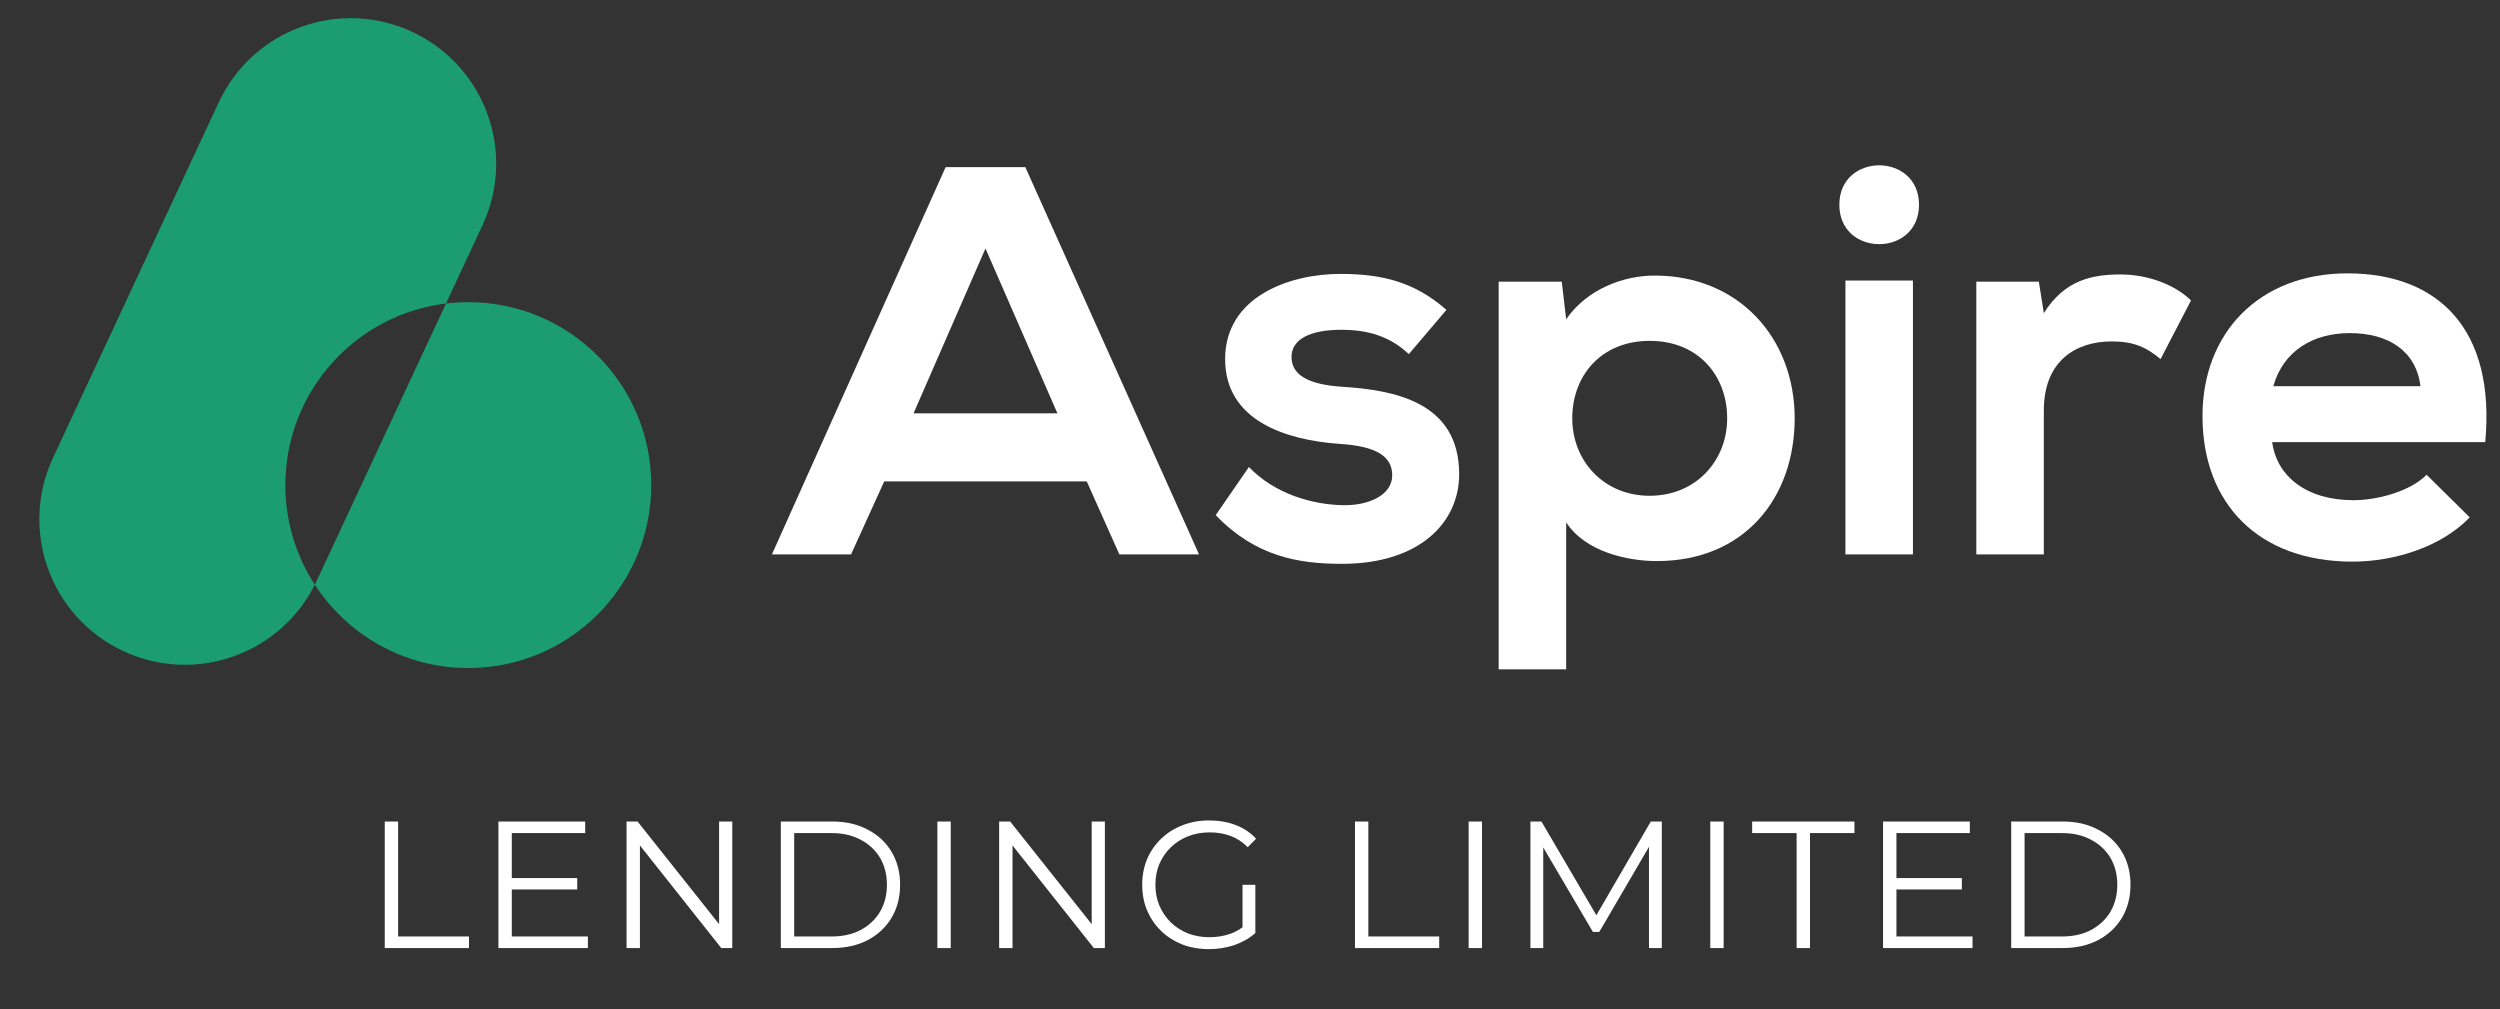 <svg xmlns="http://www.w3.org/2000/svg" fill="none" viewBox="0 0 1231 497" height="497" width="1231">
<rect x="0" y="0" width="1231" height="497" fill="#333333" stroke="none"/>
<path fill="white" d="M189.449 466.817V404.517H196.035V461.121H230.923V466.817H189.449ZM251.292 432.374H284.222V437.981H251.292V432.374ZM252.004 461.121H289.473V466.817H245.418V404.517H288.138V410.213H252.004V461.121ZM308.514 466.817V404.517H313.943L356.93 458.629H354.082V404.517H360.579V466.817H355.15L312.252 412.705H315.1V466.817H308.514ZM384.474 466.817V404.517H409.839C416.484 404.517 422.299 405.852 427.283 408.522C432.326 411.133 436.242 414.782 439.031 419.469C441.82 424.156 443.214 429.556 443.214 435.667C443.214 441.778 441.82 447.178 439.031 451.865C436.242 456.552 432.326 460.231 427.283 462.901C422.299 465.512 416.484 466.817 409.839 466.817H384.474ZM391.06 461.121H409.483C415.001 461.121 419.777 460.053 423.812 457.917C427.906 455.722 431.08 452.725 433.335 448.928C435.59 445.071 436.717 440.651 436.717 435.667C436.717 430.624 435.59 426.203 433.335 422.406C431.08 418.609 427.906 415.642 423.812 413.506C419.777 411.311 415.001 410.213 409.483 410.213H391.06V461.121ZM461.563 466.817V404.517H468.149V466.817H461.563ZM491.98 466.817V404.517H497.409L540.396 458.629H537.548V404.517H544.045V466.817H538.616L495.718 412.705H498.566V466.817H491.98ZM595.262 467.351C590.515 467.351 586.125 466.58 582.09 465.037C578.115 463.435 574.644 461.21 571.677 458.362C568.77 455.514 566.485 452.162 564.824 448.305C563.222 444.448 562.421 440.236 562.421 435.667C562.421 431.098 563.222 426.886 564.824 423.029C566.485 419.172 568.799 415.82 571.766 412.972C574.733 410.124 578.204 407.929 582.179 406.386C586.214 404.784 590.604 403.983 595.351 403.983C600.098 403.983 604.429 404.725 608.345 406.208C612.32 407.691 615.702 409.946 618.491 412.972L614.397 417.155C611.786 414.544 608.909 412.675 605.764 411.548C602.619 410.421 599.237 409.857 595.618 409.857C591.761 409.857 588.201 410.51 584.938 411.815C581.734 413.061 578.916 414.871 576.483 417.244C574.11 419.558 572.241 422.287 570.876 425.432C569.571 428.517 568.918 431.929 568.918 435.667C568.918 439.346 569.571 442.757 570.876 445.902C572.241 449.047 574.11 451.806 576.483 454.179C578.916 456.493 581.734 458.303 584.938 459.608C588.201 460.854 591.732 461.477 595.529 461.477C599.089 461.477 602.441 460.943 605.586 459.875C608.79 458.807 611.727 456.997 614.397 454.446L618.135 459.43C615.168 462.041 611.697 464.028 607.722 465.393C603.747 466.698 599.593 467.351 595.262 467.351ZM611.816 458.629V435.667H618.135V459.43L611.816 458.629ZM667.188 466.817V404.517H673.774V461.121H708.662V466.817H667.188ZM723.157 466.817V404.517H729.743V466.817H723.157ZM753.573 466.817V404.517H759.002L787.482 453.111H784.634L812.847 404.517H818.276V466.817H811.957V414.396H813.47L787.482 458.896H784.367L758.201 414.396H759.892V466.817H753.573ZM842.136 466.817V404.517H848.722V466.817H842.136ZM884.656 466.817V410.213H862.762V404.517H913.136V410.213H891.242V466.817H884.656ZM933.091 432.374H966.021V437.981H933.091V432.374ZM933.803 461.121H971.272V466.817H927.217V404.517H969.937V410.213H933.803V461.121ZM990.314 466.817V404.517H1015.68C1022.32 404.517 1028.14 405.852 1033.12 408.522C1038.17 411.133 1042.08 414.782 1044.87 419.469C1047.66 424.156 1049.05 429.556 1049.05 435.667C1049.05 441.778 1047.66 447.178 1044.87 451.865C1042.08 456.552 1038.17 460.231 1033.12 462.901C1028.14 465.512 1022.32 466.817 1015.68 466.817H990.314ZM996.9 461.121H1015.32C1020.84 461.121 1025.62 460.053 1029.65 457.917C1033.75 455.722 1036.92 452.725 1039.17 448.928C1041.43 445.071 1042.56 440.651 1042.56 435.667C1042.56 430.624 1041.43 426.203 1039.17 422.406C1036.92 418.609 1033.75 415.642 1029.65 413.506C1025.62 411.311 1020.84 410.213 1015.32 410.213H996.9V461.121Z"></path>
<path fill="white" d="M551.182 273L535.108 237.037H435.393L419.047 273H380.087L465.635 82.29H504.866L590.413 273H551.182ZM520.668 203.527L485.25 122.339L449.833 203.527H520.668Z"></path>
<path fill="white" d="M712.228 152.58L693.702 174.375C684.166 165.385 673.269 162.388 660.464 162.388C644.662 162.388 635.944 167.292 635.944 175.738C635.944 184.456 643.845 189.36 661.009 190.45C686.346 192.084 718.494 197.806 718.494 233.496C718.494 257.198 699.151 277.631 660.736 277.631C639.486 277.631 618.235 274.09 598.619 253.656L614.966 229.954C627.771 243.304 646.297 248.48 661.281 248.752C673.814 249.025 685.529 243.848 685.529 234.041C685.529 224.777 677.9 219.601 658.829 218.511C633.492 216.604 603.251 207.341 603.251 176.827C603.251 145.769 635.399 134.871 659.919 134.871C680.897 134.871 696.699 138.958 712.228 152.58Z"></path>
<path fill="white" d="M812.32 244.121C834.933 244.121 850.462 226.957 850.462 205.979C850.462 185.001 836.295 167.837 812.32 167.837C788.345 167.837 774.178 185.001 774.178 205.979C774.178 226.957 789.708 244.121 812.32 244.121ZM771.182 329.572H737.944V138.685H769.002L771.182 157.212C781.534 142.227 799.516 135.689 814.772 135.689C856.184 135.689 883.701 166.475 883.701 205.979C883.701 245.211 858.908 276.269 815.862 276.269C801.695 276.269 780.717 271.91 771.182 257.198V329.572Z"></path>
<path fill="white" d="M941.927 138.141V273H908.689V138.141H941.927ZM905.692 100.816C905.692 126.698 944.924 126.698 944.924 100.816C944.924 74.934 905.692 74.934 905.692 100.816Z"></path>
<path fill="white" d="M973.139 138.685H1003.93L1006.38 154.215C1016.73 137.596 1030.62 135.144 1044.25 135.144C1058.14 135.144 1071.49 140.593 1078.85 147.949L1063.86 176.827C1057.05 171.106 1050.79 168.109 1039.89 168.109C1022.45 168.109 1006.38 177.372 1006.38 202.165V273H973.139V138.685Z"></path>
<path fill="white" d="M1223.72 217.694H1118.83C1121.01 234.313 1135.45 246.3 1158.88 246.3C1171.14 246.3 1187.22 241.669 1194.85 233.768L1216.1 254.746C1201.93 269.458 1178.77 276.542 1158.34 276.542C1112.02 276.542 1084.51 247.935 1084.51 204.889C1084.51 164.023 1112.3 134.599 1155.89 134.599C1200.84 134.599 1228.9 162.388 1223.72 217.694ZM1119.38 190.177H1191.85C1189.67 172.741 1176.05 164.023 1156.98 164.023C1138.99 164.023 1124.28 172.741 1119.38 190.177Z"></path>
<path fill="#1C9C71" d="M107.751 50.321C124.472 14.464 167.095 -1.05 202.952 15.671C238.809 32.391 254.323 75.014 237.602 110.871L219.614 149.448C223.214 149.01 226.879 148.785 230.597 148.785C280.346 148.785 320.675 189.114 320.675 238.863C320.675 288.612 280.346 328.942 230.597 328.942C198.931 328.942 171.082 312.603 155.02 287.896C137.693 322.38 95.96 337.041 60.751 320.623C24.893 303.902 9.38 261.279 26.101 225.422L107.751 50.321ZM155.951 285.973L219.614 149.448C175.045 154.865 140.518 192.832 140.518 238.863C140.518 256.947 145.847 273.786 155.02 287.896C155.339 287.262 155.649 286.62 155.951 285.973Z" clip-rule="evenodd" fill-rule="evenodd"></path>
</svg>

